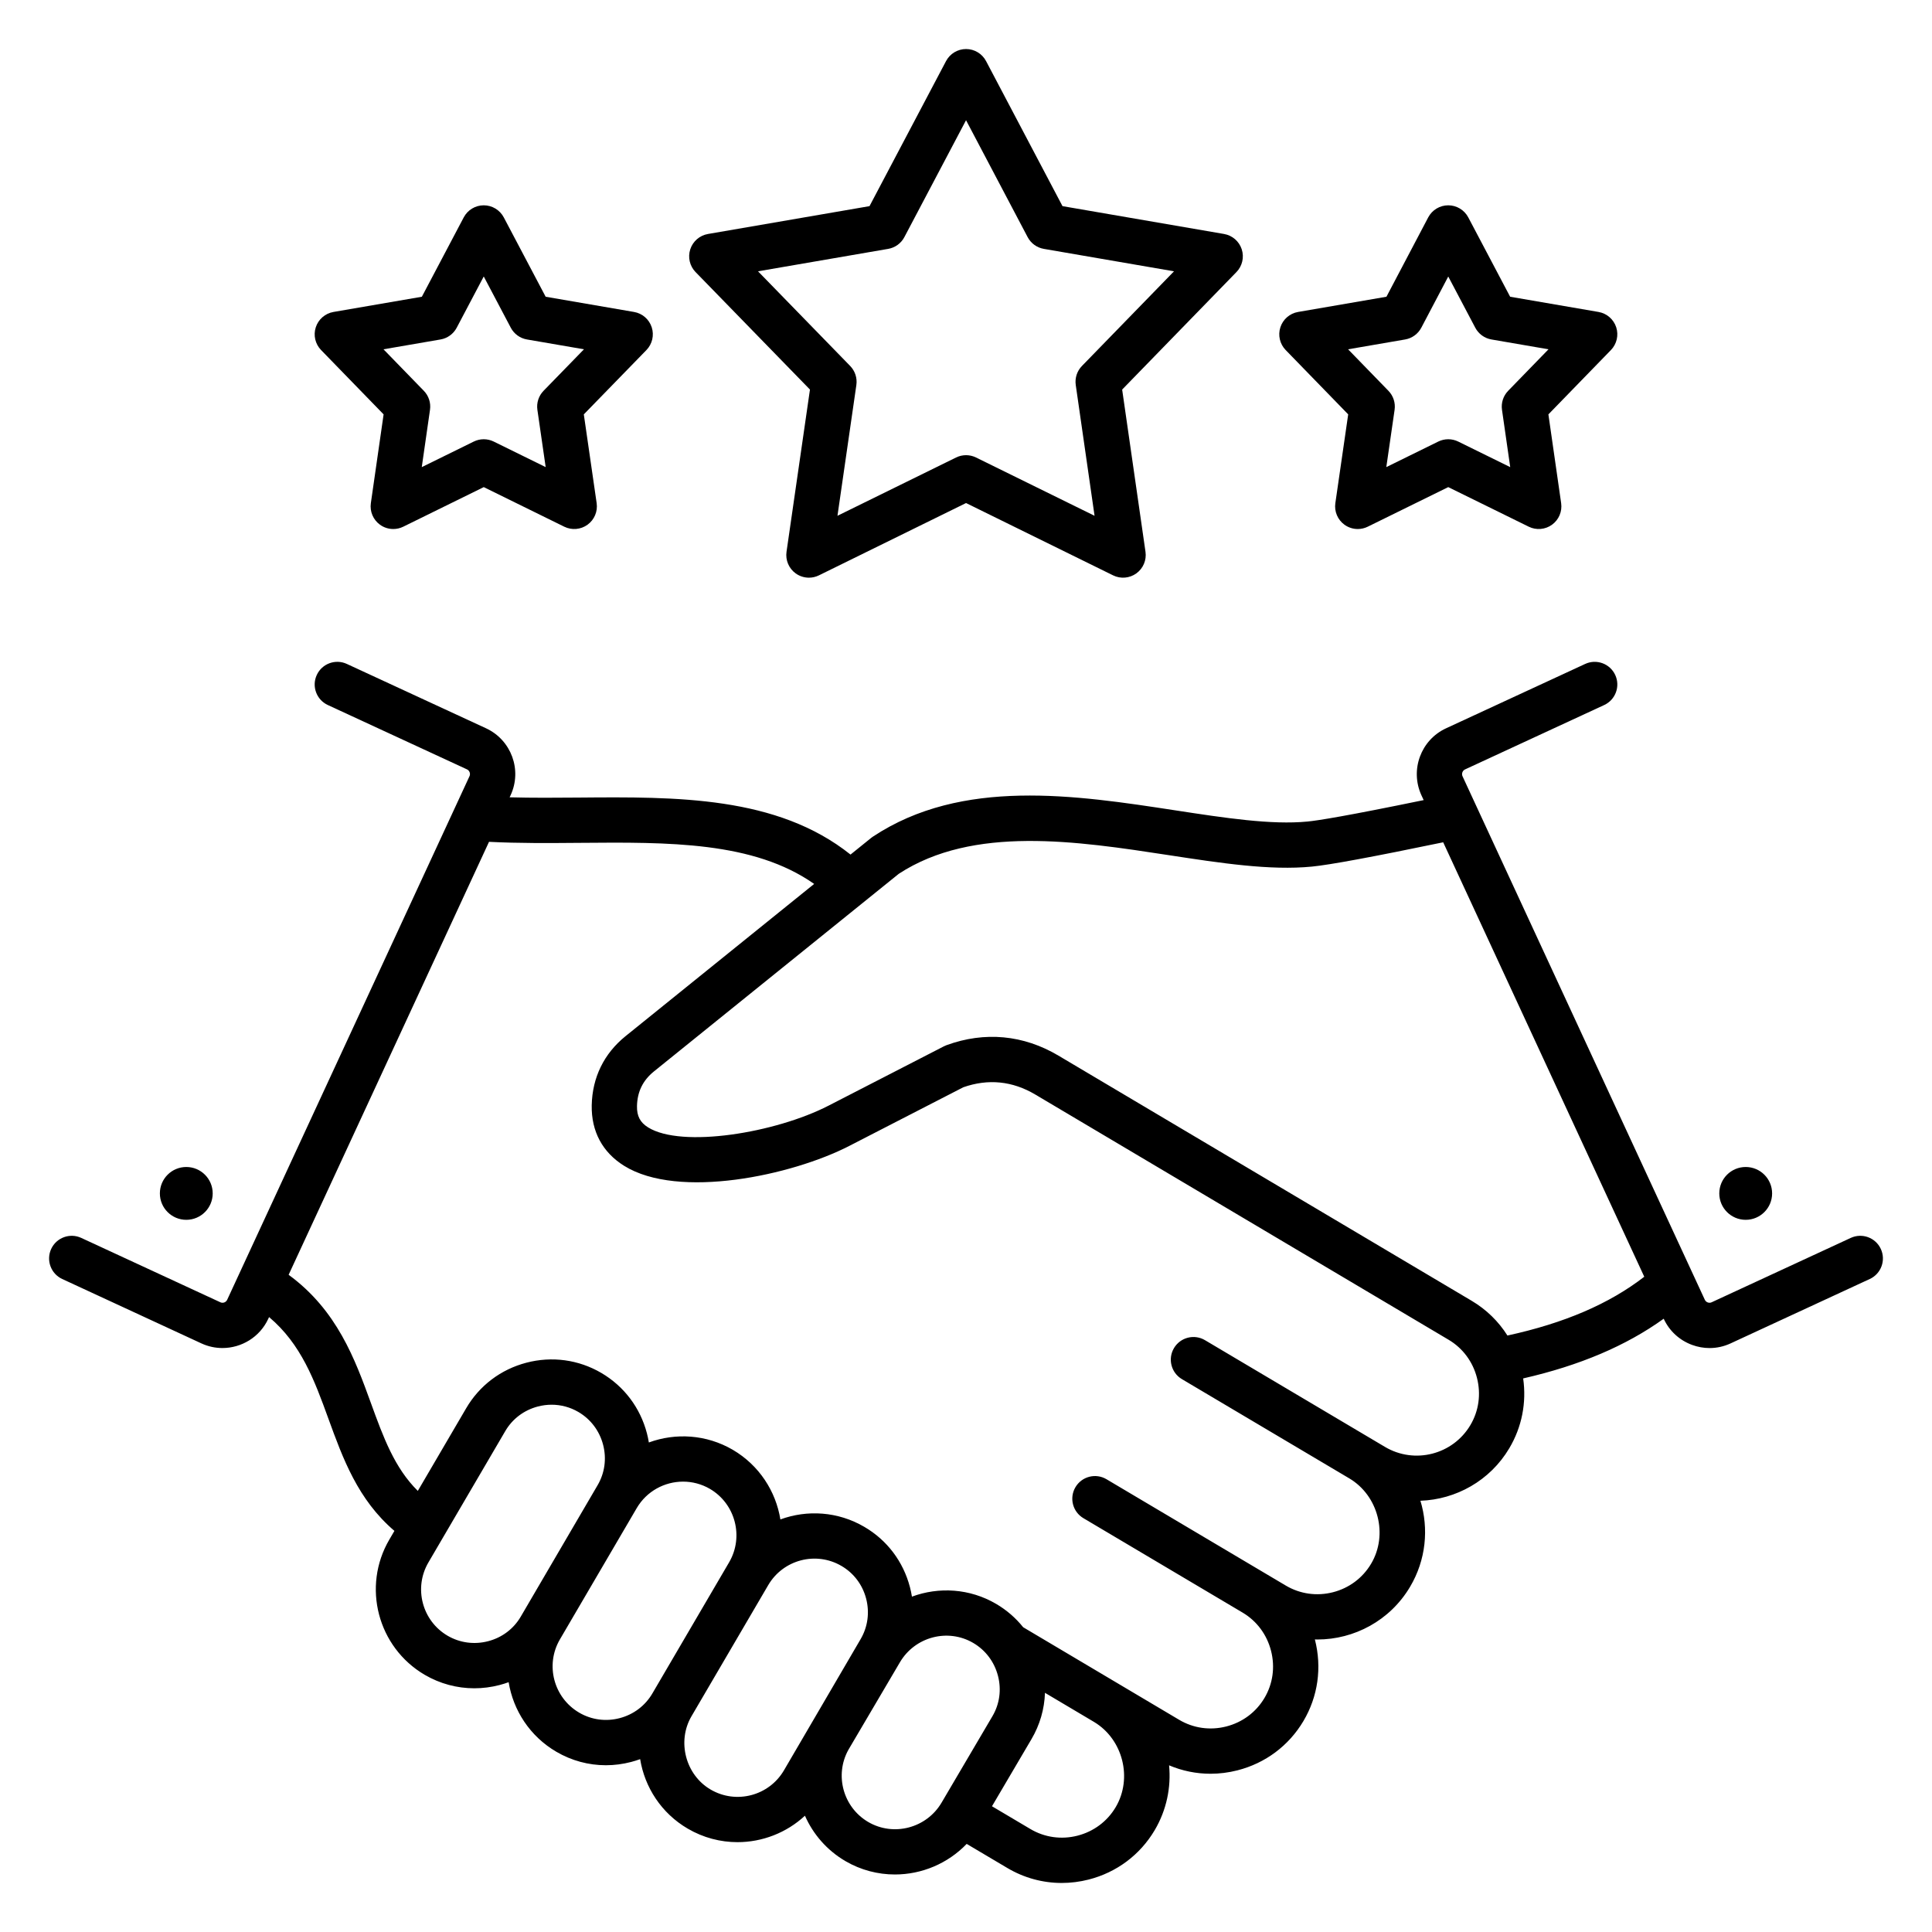 <svg id="Layer_1" viewBox="0 0 512 512" xmlns="http://www.w3.org/2000/svg" data-name="Layer 1"><path d="m455.629 316.265c0-3.866 3.134-7 7-7s7 3.134 7 7-3.134 7-7 7-7-3.134-7-7zm-406.261 7c3.866 0 7-3.134 7-7s-3.134-7-7-7-7 3.134-7 7 3.134 7 7 7zm446.143 15.681-36.879 17.065c-1.771.824-3.667 1.238-5.575 1.238-1.553 0-3.113-.275-4.62-.827-3.35-1.229-6.019-3.678-7.517-6.898l-.022-.048c-9.986 7.182-22.266 12.398-37.243 15.82.921 6.42-.34 12.885-3.668 18.492-5.136 8.659-14.174 13.594-23.559 13.928 2.24 7.393 1.496 15.662-2.747 22.809-5.32 8.97-14.826 13.96-24.568 13.96-.22 0-.44-.016-.659-.021.004.017.01.034.014.051 1.896 7.414.813 15.079-3.048 21.585-3.876 6.536-10.09 11.176-17.495 13.062-2.362.602-4.753.9-7.124.9-3.769 0-7.49-.754-10.979-2.232.554 5.8-.644 11.817-3.826 17.202-3.882 6.546-10.096 11.185-17.5 13.072-2.363.602-4.753.9-7.125.9-5.05 0-10.014-1.35-14.448-3.987l-10.741-6.365c-5.027 5.24-11.957 8.104-19.023 8.104-4.48 0-9.012-1.146-13.141-3.558-4.925-2.893-8.554-7.155-10.7-12.016-4.896 4.542-11.32 7.009-17.871 7.009-4.493 0-9.042-1.155-13.19-3.585-7.004-4.094-11.4-10.968-12.61-18.417-.777.283-1.571.534-2.381.746-2.223.583-4.475.871-6.709.871-4.583 0-9.093-1.211-13.138-3.581-7.007-4.105-11.407-10.981-12.624-18.427-.78.283-1.576.534-2.389.747-2.223.581-4.475.868-6.71.868-4.579 0-9.087-1.205-13.131-3.562-12.479-7.311-16.685-23.392-9.384-35.854l1.344-2.296c-9.687-8.272-13.655-19.176-17.506-29.767-3.676-10.111-7.201-19.74-15.713-26.895l-.221.477c-2.261 4.862-7.1 7.726-12.139 7.726-1.87 0-3.767-.394-5.571-1.227l-36.884-17.067c-3.007-1.392-4.317-4.958-2.926-7.965 1.392-3.007 4.958-4.318 7.965-2.926l36.879 17.065c.67.309 1.477.017 1.791-.657l64.229-138.775c.305-.655-.004-1.487-.657-1.791l-36.895-17.059c-3.008-1.391-4.319-4.956-2.928-7.964s4.956-4.319 7.964-2.928l36.907 17.065c6.687 3.111 9.595 11.061 6.494 17.728l-.258.557c6.05.167 12.267.12 18.349.069 25.818-.221 52.492-.447 71.992 15.105l5.476-4.42c.146-.118.298-.229.455-.333 23.591-15.627 53.658-11.022 80.185-6.96 13.073 2.002 25.42 3.892 34.996 2.958 2.82-.27 10.504-1.505 30.778-5.68l-.604-1.305c-3.066-6.706-.132-14.643 6.531-17.719l36.874-17.062c3.008-1.391 6.573-.081 7.965 2.926 1.392 3.008.082 6.573-2.926 7.965l-36.879 17.065c-.669.309-.971 1.137-.663 1.811l64.222 138.76c.195.42.562.608.763.682.198.072.592.166 1.013-.031l36.89-17.07c3.007-1.392 6.573-.082 7.965 2.926s.082 6.573-2.926 7.965zm-357.501 89.473s.003-.006.005-.009l.523-.895 19.83-33.916c1.903-3.239 2.421-7.041 1.463-10.716-.962-3.694-3.287-6.78-6.545-8.688-2.181-1.277-4.617-1.93-7.097-1.93-1.218 0-2.447.157-3.661.476-3.678.965-6.745 3.283-8.635 6.527l-.005.009-20.353 34.781c-3.958 6.755-1.677 15.471 5.083 19.43 3.247 1.892 7.071 2.406 10.755 1.445 3.68-.961 6.748-3.275 8.637-6.515zm34.871 20.371 20.354-34.782c3.935-6.75 1.654-15.472-5.089-19.435-2.239-1.305-4.695-1.926-7.122-1.926-4.889 0-9.658 2.52-12.295 7.036l-.002.004-20.353 34.781c-3.939 6.739-1.647 15.443 5.111 19.402 3.249 1.902 7.062 2.419 10.739 1.456 3.677-.964 6.752-3.285 8.658-6.537zm34.869 20.378 20.321-34.776c1.908-3.258 2.425-7.078 1.458-10.763-.965-3.677-3.283-6.744-6.527-8.635-6.752-3.955-15.454-1.676-19.41 5.074l-20.353 34.781c-3.88 6.637-1.555 15.522 5.078 19.399 6.758 3.958 15.474 1.678 19.433-5.081zm41.765 8.571 13.488-22.925c1.904-3.224 2.425-7.019 1.472-10.695-.962-3.71-3.292-6.809-6.561-8.723-6.717-3.935-15.426-1.646-19.411 5.102l-13.672 23.223c-3.711 6.688-1.409 15.21 5.252 19.123 6.725 3.928 15.448 1.641 19.432-5.106zm40.457-21.384-13.044-7.741c-.142 4.299-1.351 8.507-3.587 12.294l-10.455 17.769 10.162 6.022c3.767 2.24 8.198 2.869 12.483 1.778 4.296-1.095 7.897-3.779 10.138-7.557 4.53-7.667 1.919-17.976-5.697-22.564zm101.445-91.192c-1.1-4.301-3.772-7.893-7.526-10.115l-109.508-64.973c-6.062-3.602-12.484-4.253-19.094-1.94l-30.234 15.552c-15.245 7.843-45.259 14.233-59.649 5.27-5.749-3.581-8.721-9.129-8.593-16.045.15-7.364 3.242-13.689 8.942-18.302l50.003-40.359c-16.069-11.271-38.547-11.088-62.251-10.885-7.904.067-16.033.132-23.912-.271l-53.105 114.741c12.859 9.401 17.588 22.394 21.806 33.997 3.302 9.082 6.242 17.16 12.429 23.271l12.802-21.877c3.507-6.018 9.174-10.312 15.957-12.092 6.792-1.781 13.847-.82 19.869 2.707 6.027 3.531 10.321 9.219 12.092 16.018.208.801.376 1.605.508 2.411 7.087-2.598 15.238-2.143 22.254 1.947 6.999 4.113 11.392 10.996 12.605 18.448 7.09-2.599 15.24-2.135 22.244 1.969 6.006 3.5 10.301 9.167 12.081 15.95.221.844.4 1.691.537 2.541 7.113-2.633 15.293-2.19 22.306 1.918 2.79 1.635 5.203 3.736 7.173 6.191l41.329 24.526c3.764 2.238 8.194 2.868 12.48 1.776 4.296-1.095 7.896-3.779 10.138-7.557 2.225-3.749 2.844-8.184 1.743-12.489-1.097-4.291-3.756-7.876-7.485-10.105l-42.246-25.055c-2.85-1.69-3.791-5.371-2.1-8.221s5.371-3.791 8.221-2.1l47.509 28.176c3.776 2.24 8.216 2.87 12.501 1.775 4.286-1.095 7.879-3.778 10.119-7.555 4.563-7.687 1.92-18.036-5.768-22.611l-44.375-26.314c-2.85-1.69-3.791-5.371-2.1-8.221 1.689-2.85 5.371-3.79 8.221-2.101l47.707 28.29c7.83 4.643 17.977 2.05 22.62-5.78 2.23-3.757 2.851-8.197 1.75-12.502zm44.331-26.814-53.286-115.131c-18.7 3.879-30.116 5.993-34.799 6.441-11.061 1.08-24.13-.921-37.967-3.04-24.286-3.719-51.8-7.933-71.514 4.953l-64.885 52.372c-2.94 2.379-4.41 5.391-4.488 9.201-.048 2.626.831 4.312 2.94 5.626 8.923 5.557 33.75 1.481 47.816-5.755l30.586-15.732c.223-.115.453-.215.688-.301 10.132-3.697 20.392-2.737 29.669 2.775l109.5 64.968c3.896 2.307 7.112 5.46 9.479 9.205 15.055-3.27 26.983-8.392 36.261-15.581zm-251.413-266.241c-1.554-1.596-2.096-3.921-1.408-6.039s2.493-3.681 4.688-4.059l42.813-7.379 20.279-38.435c1.039-1.968 3.081-3.2 5.307-3.2h.001c2.226 0 4.269 1.234 5.307 3.203l20.251 38.432 42.812 7.378c2.194.378 3.999 1.94 4.687 4.058.688 2.117.147 4.442-1.405 6.038l-30.285 31.135 6.185 42.999c.317 2.203-.612 4.4-2.413 5.708-1.8 1.308-4.178 1.512-6.174.53l-38.966-19.164-38.994 19.165c-.838.412-1.744.615-2.646.615-1.246 0-2.484-.388-3.529-1.147-1.8-1.309-2.728-3.508-2.41-5.711l6.211-42.996-30.31-31.133zm16.546-.208 24.424 25.087c1.3 1.335 1.906 3.199 1.64 5.043l-5.007 34.66 31.43-15.447c.834-.41 1.741-.615 2.646-.615s1.813.205 2.648.616l31.407 15.446-4.985-34.663c-.265-1.843.34-3.704 1.638-5.038l24.403-25.088-34.501-5.946c-1.836-.316-3.421-1.468-4.289-3.116l-16.324-30.979-16.347 30.982c-.869 1.647-2.453 2.797-4.288 3.113l-34.496 5.945zm-115.791 20.868c-1.552-1.597-2.092-3.921-1.403-6.038.688-2.117 2.493-3.679 4.687-4.057l23.424-4.034 11.095-21.029c1.039-1.968 3.081-3.2 5.307-3.2s4.268 1.232 5.307 3.2l11.095 21.029 23.423 4.034c2.195.378 4 1.941 4.688 4.059s.146 4.443-1.407 6.039l-16.59 17.044 3.403 23.522c.319 2.203-.608 4.402-2.409 5.712-1.8 1.31-4.179 1.514-6.176.532l-21.333-10.49-21.334 10.49c-.839.413-1.745.616-2.647.616-1.245 0-2.483-.387-3.527-1.146-1.8-1.308-2.729-3.505-2.413-5.708l3.379-23.528-16.568-17.047zm16.539-.2 10.69 10.999c1.296 1.334 1.901 3.194 1.636 5.035l-2.182 15.193 13.778-6.775c1.67-.821 3.626-.821 5.295 0l13.765 6.769-2.196-15.181c-.267-1.844.338-3.708 1.639-5.044l10.705-10.998-15.106-2.602c-1.835-.316-3.419-1.466-4.288-3.113l-7.166-13.582-7.166 13.582c-.869 1.647-2.453 2.797-4.288 3.113zm239.09.2c-1.552-1.596-2.092-3.921-1.403-6.038s2.493-3.679 4.687-4.057l23.42-4.034 11.067-21.024c1.038-1.97 3.08-3.204 5.307-3.205h.003c2.226 0 4.268 1.232 5.307 3.2l11.094 21.029 23.424 4.034c2.194.378 3.998 1.939 4.687 4.057.689 2.117.149 4.441-1.403 6.038l-16.568 17.047 3.379 23.528c.316 2.203-.612 4.4-2.413 5.708s-4.178 1.511-6.174.53l-21.333-10.49-21.334 10.49c-.839.413-1.745.616-2.647.616-1.246 0-2.485-.388-3.529-1.147-1.801-1.309-2.728-3.508-2.409-5.712l3.403-23.525-16.565-17.044zm16.539-.2 10.69 11c1.298 1.335 1.902 3.198 1.635 5.041l-2.196 15.181 13.766-6.769c.834-.41 1.741-.616 2.647-.616s1.812.205 2.647.616l13.778 6.775-2.182-15.193c-.265-1.841.34-3.701 1.636-5.035l10.69-11-15.117-2.604c-1.835-.316-3.419-1.466-4.288-3.113l-7.16-13.571-7.141 13.566c-.869 1.649-2.454 2.802-4.291 3.118l-15.117 2.604z"/></svg>